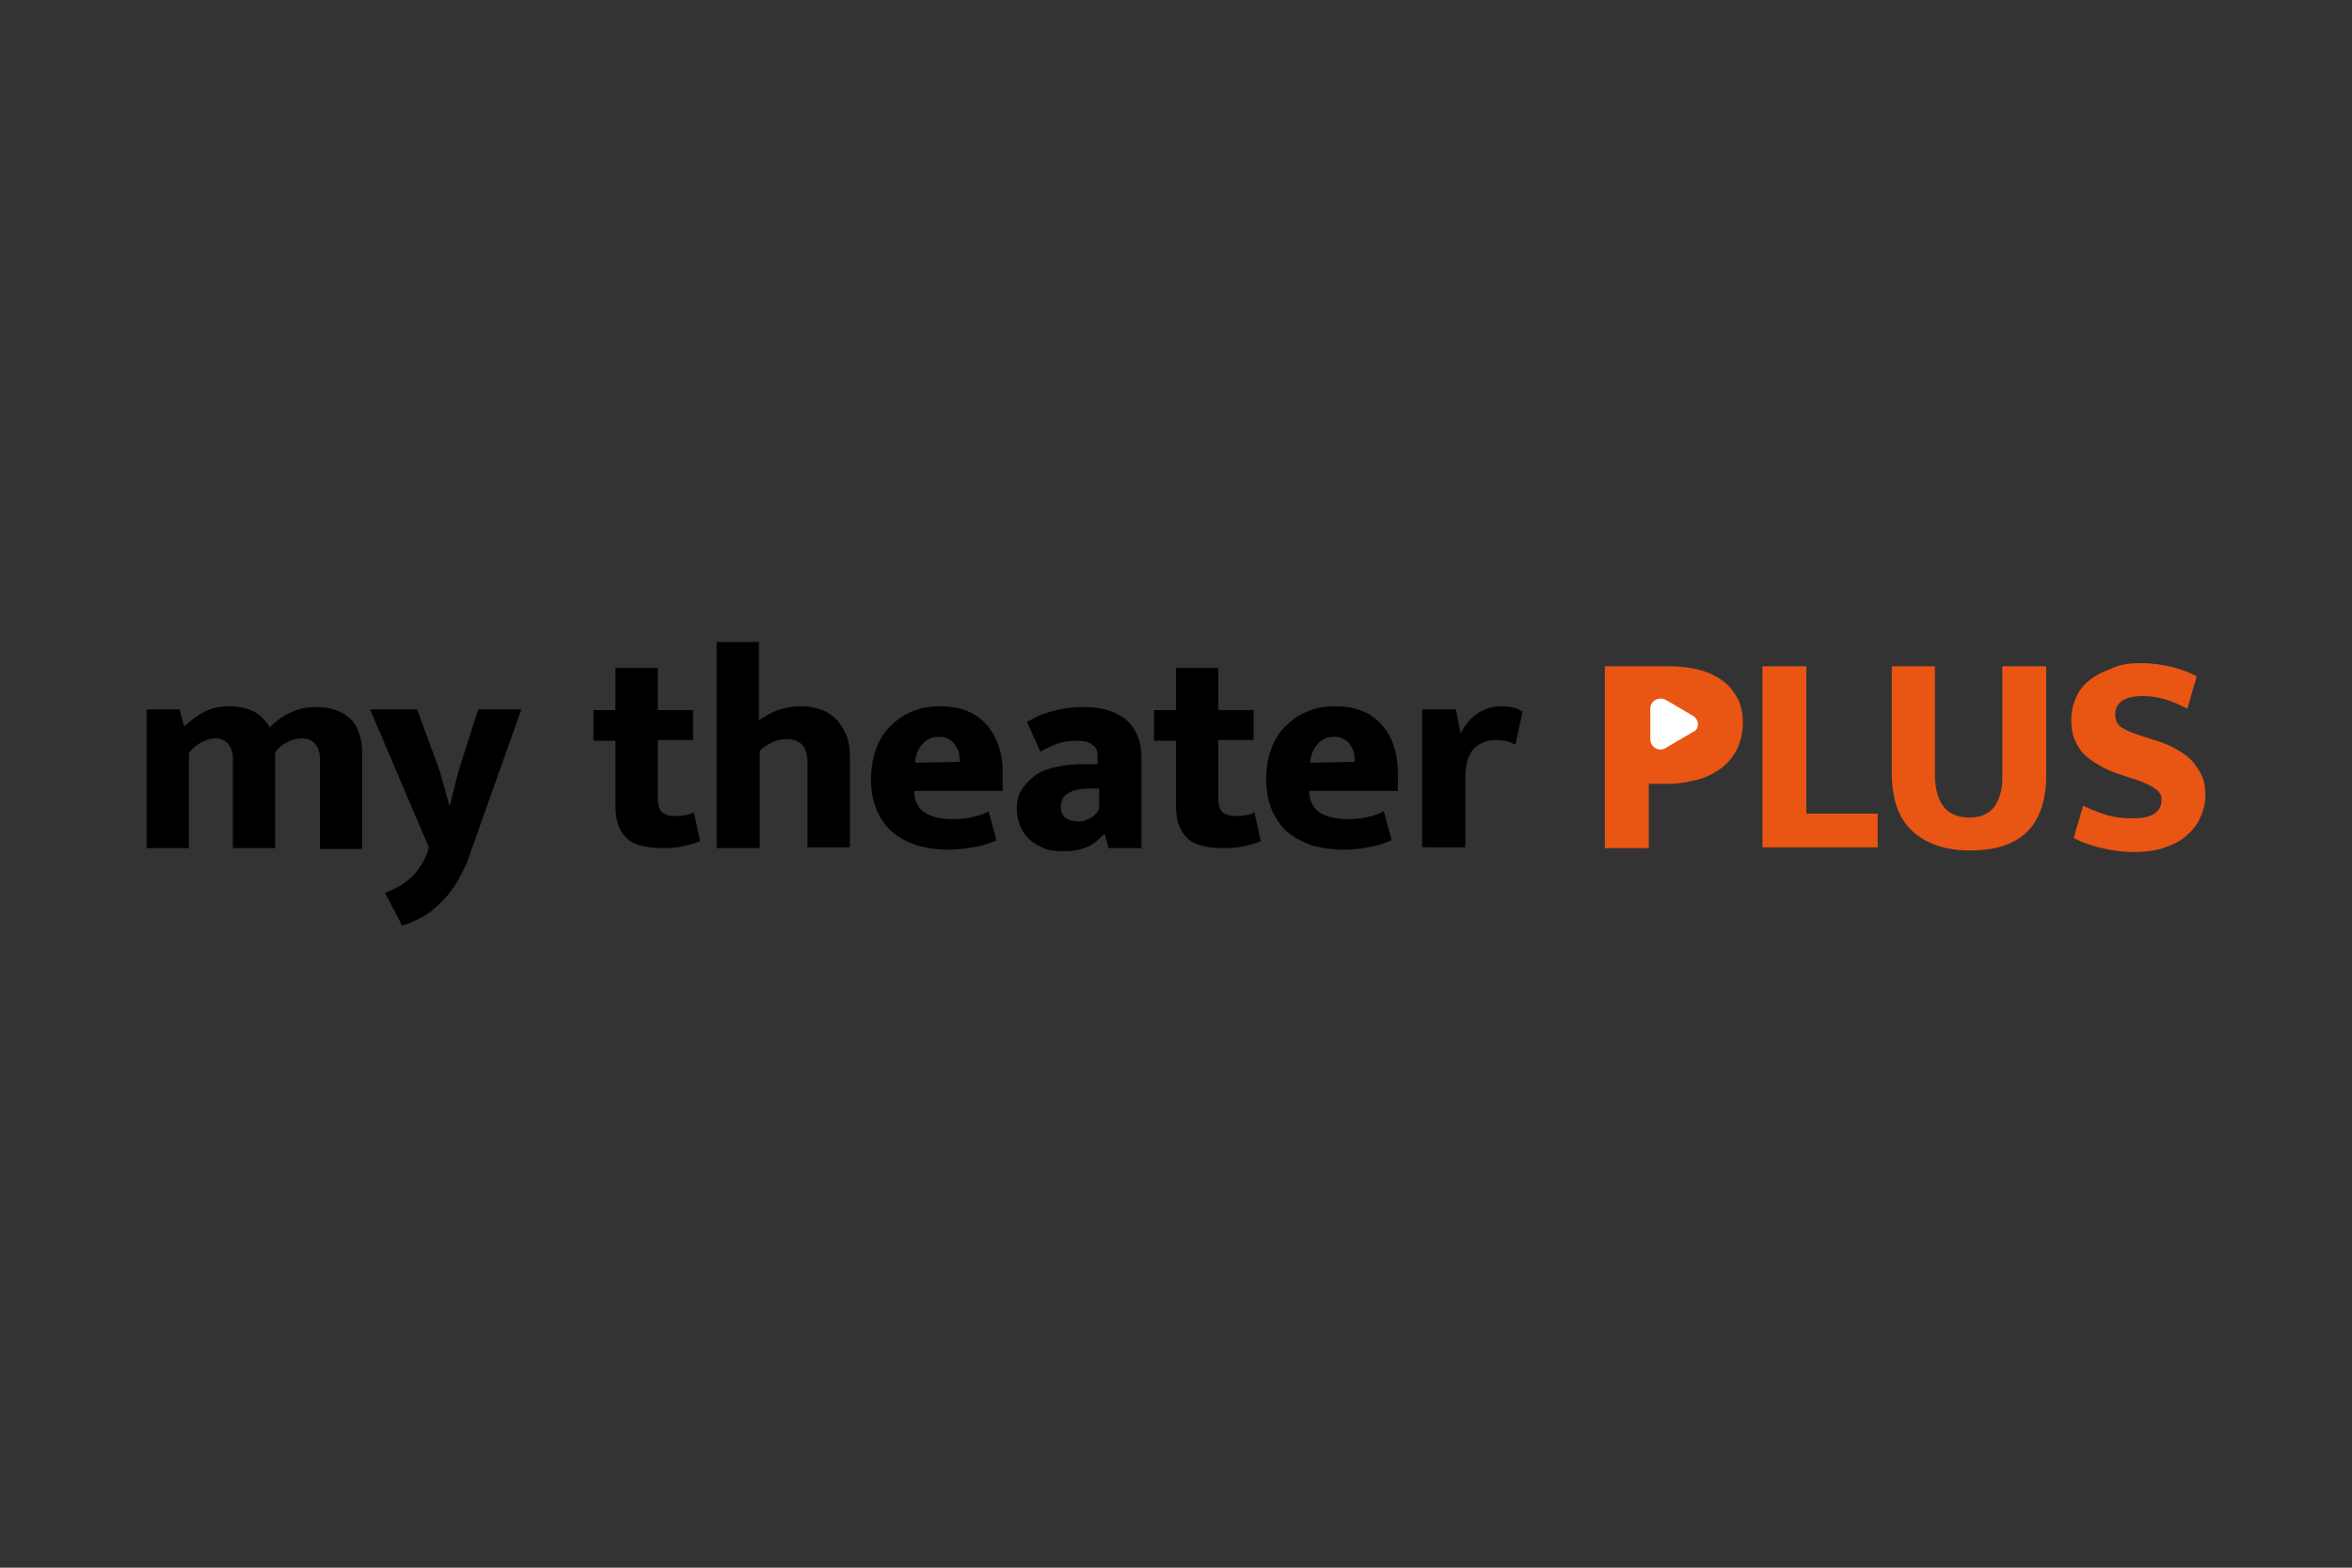 <?xml version="1.0" encoding="utf-8"?>
<!-- Generator: Adobe Illustrator 25.0.0, SVG Export Plug-In . SVG Version: 6.00 Build 0)  -->
<svg version="1.1" id="レイヤー_1" xmlns="http://www.w3.org/2000/svg" xmlns:xlink="http://www.w3.org/1999/xlink" x="0px"
	 y="0px" viewBox="0 0 300 200" style="enable-background:new 0 0 300 200;" xml:space="preserve">
<rect x="0" y="0" width="300" height="200" fill="#333333" stroke="none"/>
<style type="text/css">
	.st0{fill:#E95513;}
	.st1{fill:#FFFFFF;}
</style>
<g>
	<g>
		<path d="M24.1,108.2h-5.4V90.5h4.2l0.6,2.2c0.8-0.8,1.6-1.4,2.6-1.9c0.9-0.5,2-0.7,3.1-0.7c2.5,0,4.2,0.9,5.2,2.7
			c0.8-0.8,1.7-1.5,2.7-1.9c1-0.5,2.1-0.7,3.2-0.7c1.9,0,3.3,0.5,4.4,1.5c1,1,1.5,2.5,1.5,4.5v12.1h-5.4V96.7c0-0.7-0.2-1.3-0.6-1.8
			c-0.4-0.4-0.9-0.7-1.6-0.7c-0.6,0-1.2,0.1-1.8,0.4C36,95,35.5,95.4,35.1,96v12.2h-5.4V96.7c0-0.7-0.2-1.3-0.6-1.8
			c-0.4-0.4-0.9-0.7-1.6-0.7c-0.6,0-1.2,0.2-1.8,0.5c-0.6,0.3-1.2,0.8-1.6,1.4V108.2z"/>
		<path d="M47.2,90.5h6l2.9,7.9l1.2,4.3h0.1l1.1-4.4l2.5-7.8h5.5l-6.4,18c-0.3,1-0.7,2-1.2,2.9c-0.5,1-1,1.8-1.7,2.7
			c-0.7,0.8-1.5,1.6-2.4,2.3c-1,0.7-2.1,1.2-3.5,1.7l-2.2-4.2c1.4-0.5,2.6-1.2,3.6-2.2c0.9-1,1.6-2.1,1.9-3.3l0.1-0.3L47.2,90.5z"/>
		<path d="M88.4,94.4h-4.5v7.5c0,0.8,0.2,1.4,0.5,1.7c0.4,0.3,0.9,0.5,1.5,0.5c0.5,0,1,0,1.5-0.1c0.5-0.1,0.9-0.2,1.1-0.4l0.8,3.7
			c-0.4,0.2-1,0.4-1.9,0.6c-0.8,0.2-1.7,0.3-2.7,0.3c-2.3,0-3.9-0.4-4.8-1.3c-0.9-0.9-1.4-2.2-1.4-4v-8.4h-2.8v-3.9h2.8v-5.4h5.4
			v5.4h4.5V94.4z"/>
		<path d="M96.8,108.2h-5.4V81.9h5.4v10c0.7-0.5,1.4-0.9,2.4-1.3c0.9-0.3,1.9-0.5,2.9-0.5c1.1,0,2,0.2,2.8,0.5
			c0.8,0.3,1.4,0.8,1.9,1.3c0.5,0.6,0.9,1.3,1.2,2c0.3,0.8,0.4,1.7,0.4,2.6v11.6h-5.4V97.5c0-1.2-0.2-2-0.7-2.5
			c-0.5-0.5-1.1-0.7-2-0.7c-0.6,0-1.2,0.1-1.8,0.4c-0.6,0.3-1.1,0.6-1.6,1.1V108.2z"/>
		<path d="M128,100.9h-11.4v0.1c0,1.2,0.5,2.1,1.4,2.7c1,0.6,2.2,0.8,3.6,0.8c1,0,1.9-0.1,2.6-0.3c0.8-0.2,1.4-0.4,1.9-0.7l1,3.7
			c-0.7,0.3-1.5,0.6-2.5,0.8c-1,0.2-2.3,0.4-3.7,0.4c-1.3,0-2.6-0.2-3.8-0.5c-1.2-0.4-2.2-0.9-3.1-1.6c-0.9-0.7-1.6-1.7-2.1-2.8
			c-0.5-1.1-0.8-2.5-0.8-4c0-1.4,0.2-2.7,0.6-3.8c0.4-1.2,1-2.2,1.8-3c0.8-0.8,1.7-1.5,2.8-1.9c1.1-0.5,2.3-0.7,3.6-0.7
			c2.4,0,4.4,0.7,5.8,2.2c1.4,1.5,2.2,3.6,2.2,6.3V100.9z M122.4,97.2c0-0.4,0-0.8-0.1-1.2c-0.1-0.4-0.3-0.7-0.5-1
			c-0.2-0.3-0.5-0.6-0.8-0.7c-0.3-0.2-0.7-0.3-1.2-0.3c-0.9,0-1.6,0.3-2.1,0.9c-0.6,0.6-0.9,1.4-1,2.4L122.4,97.2z"/>
		<path d="M131,92.1c1-0.6,2.1-1.1,3.4-1.4c1.3-0.4,2.6-0.5,3.9-0.5c2.2,0,3.9,0.5,5.3,1.6c1.3,1.1,2,2.7,2,5v11.4h-4.2l-0.5-1.8
			h-0.1c-0.5,0.6-1.2,1.2-2,1.6c-0.9,0.4-1.9,0.6-3.1,0.6c-1,0-1.9-0.1-2.6-0.4c-0.7-0.3-1.4-0.7-1.9-1.2c-0.5-0.5-0.9-1.1-1.1-1.7
			c-0.3-0.7-0.4-1.4-0.4-2.1c0-1,0.2-1.9,0.7-2.6c0.5-0.7,1.1-1.3,1.8-1.8c0.8-0.5,1.7-0.8,2.7-1c1-0.2,2.1-0.3,3.3-0.3h1.8v-1
			c0-0.7-0.2-1.2-0.7-1.5c-0.5-0.4-1.1-0.5-2-0.5c-0.7,0-1.5,0.1-2.2,0.3c-0.7,0.2-1.5,0.6-2.4,1.1L131,92.1z M140.1,100.6l-1.2,0
			c-0.7,0-1.3,0.1-1.7,0.2c-0.5,0.1-0.8,0.3-1.1,0.5c-0.3,0.2-0.5,0.4-0.6,0.7c-0.1,0.3-0.2,0.5-0.2,0.8c0,0.8,0.2,1.3,0.7,1.6
			c0.5,0.3,1,0.4,1.6,0.4c0.6,0,1.1-0.2,1.6-0.5c0.5-0.3,0.8-0.7,1-1.1V100.6z"/>
		<path d="M159.9,94.4h-4.5v7.5c0,0.8,0.2,1.4,0.5,1.7c0.4,0.3,0.9,0.5,1.5,0.5c0.5,0,1,0,1.5-0.1c0.5-0.1,0.9-0.2,1.1-0.4l0.8,3.7
			c-0.4,0.2-1,0.4-1.9,0.6c-0.8,0.2-1.7,0.3-2.7,0.3c-2.3,0-3.9-0.4-4.8-1.3c-0.9-0.9-1.4-2.2-1.4-4v-8.4h-2.8v-3.9h2.8v-5.4h5.4
			v5.4h4.5V94.4z"/>
		<path d="M178.4,100.9H167v0.1c0,1.2,0.5,2.1,1.4,2.7c1,0.6,2.2,0.8,3.6,0.8c1,0,1.9-0.1,2.6-0.3c0.8-0.2,1.4-0.4,1.9-0.7l1,3.7
			c-0.7,0.3-1.5,0.6-2.5,0.8c-1,0.2-2.3,0.4-3.7,0.4c-1.3,0-2.6-0.2-3.8-0.5c-1.2-0.4-2.2-0.9-3.1-1.6c-0.9-0.7-1.6-1.7-2.1-2.8
			c-0.5-1.1-0.8-2.5-0.8-4c0-1.4,0.2-2.7,0.6-3.8c0.4-1.2,1-2.2,1.8-3c0.8-0.8,1.7-1.5,2.8-1.9c1.1-0.5,2.3-0.7,3.6-0.7
			c2.4,0,4.4,0.7,5.8,2.2c1.4,1.5,2.2,3.6,2.2,6.3V100.9z M172.8,97.2c0-0.4,0-0.8-0.1-1.2c-0.1-0.4-0.3-0.7-0.5-1
			c-0.2-0.3-0.5-0.6-0.8-0.7c-0.3-0.2-0.7-0.3-1.2-0.3c-0.9,0-1.6,0.3-2.1,0.9c-0.6,0.6-0.9,1.4-1,2.4L172.8,97.2z"/>
		<path d="M181.4,108.2V90.5h4.3l0.6,3.1c0.2-0.4,0.5-0.9,0.8-1.3c0.3-0.4,0.7-0.8,1.1-1.1c0.4-0.3,0.9-0.6,1.5-0.8
			c0.6-0.2,1.2-0.3,1.9-0.3c0.5,0,1,0.1,1.5,0.2c0.5,0.1,0.8,0.3,1.1,0.5l-0.9,4.2c-0.3-0.1-0.6-0.3-1-0.4c-0.4-0.1-0.9-0.2-1.5-0.2
			c-1.1,0-2.1,0.4-2.8,1.1c-0.7,0.7-1.1,2-1.1,3.8v8.8H181.4z"/>
	</g>
	<path class="st0" d="M224.8,85h5.6v18.8h9.1v4.3h-14.7V85z"/>
	<path class="st0" d="M241.2,85h5.6v13.9c0,1.7,0.4,3.1,1.1,4s1.8,1.4,3.3,1.4c1.5,0,2.5-0.5,3.2-1.4c0.6-0.9,1-2.1,1-3.6V85h5.6
		v13.8c0,6.5-3.2,9.7-9.7,9.7c-3.1,0-5.5-0.8-7.3-2.4c-1.8-1.6-2.7-4.1-2.7-7.5V85z"/>
	<path class="st0" d="M272.9,84.6c1.6,0,3,0.2,4.2,0.5c1.2,0.3,2.2,0.7,3.1,1.2l-1.2,4.1c-1-0.5-1.9-0.9-2.9-1.2
		c-1-0.3-1.9-0.4-2.8-0.4c-1.1,0-2,0.2-2.6,0.6c-0.6,0.4-0.9,1-0.9,1.7c0,0.8,0.3,1.4,0.8,1.7c0.6,0.4,1.4,0.7,2.6,1.1l2.2,0.7
		c0.9,0.3,1.7,0.7,2.4,1.1c0.7,0.4,1.4,0.9,1.9,1.5c0.5,0.6,0.9,1.2,1.2,1.9c0.3,0.7,0.4,1.5,0.4,2.3c0,1-0.2,1.9-0.6,2.8
		c-0.4,0.9-0.9,1.6-1.7,2.3c-0.7,0.7-1.7,1.2-2.8,1.6c-1.1,0.4-2.5,0.6-4,0.6c-1.4,0-2.8-0.2-4.1-0.5c-1.3-0.3-2.5-0.7-3.6-1.3
		l1.2-4.1c1.1,0.5,2.1,0.9,3.1,1.2c1,0.3,2.1,0.4,3.2,0.4c1.3,0,2.2-0.2,2.8-0.6c0.6-0.4,0.9-1,0.9-1.7c0-0.2,0-0.5-0.1-0.7
		c-0.1-0.2-0.3-0.5-0.6-0.7c-0.3-0.2-0.7-0.5-1.2-0.7c-0.5-0.2-1.1-0.5-1.9-0.7l-1.8-0.6c-0.9-0.3-1.7-0.7-2.4-1.1
		c-0.7-0.4-1.4-0.9-1.9-1.4c-0.5-0.5-0.9-1.2-1.2-1.9c-0.3-0.7-0.4-1.6-0.4-2.5c0-1,0.2-1.9,0.6-2.8c0.4-0.9,0.9-1.6,1.7-2.2
		c0.7-0.6,1.7-1.1,2.8-1.5C270.3,84.8,271.5,84.6,272.9,84.6z"/>
	<g>
		<path class="st0" d="M219.8,86.9c-0.8-0.6-1.8-1.1-2.9-1.4c-1.1-0.3-2.4-0.5-3.8-0.5h-8.4v23.2h5.6v-8.2h2.4
			c1.3,0,2.5-0.2,3.7-0.5c1.2-0.3,2.2-0.8,3-1.4c0.9-0.6,1.6-1.5,2.1-2.4c0.5-1,0.8-2.1,0.8-3.5c0-1.1-0.2-2.1-0.6-3
			C221.2,88.3,220.6,87.5,219.8,86.9z"/>
		<path class="st1" d="M215.9,91.3l-3.4-2c-0.9-0.5-2,0.1-2,1.1v3.9c0,1,1.1,1.7,2,1.1l3.4-2C216.8,93.1,216.8,91.8,215.9,91.3z"/>
	</g>
</g>
</svg>
